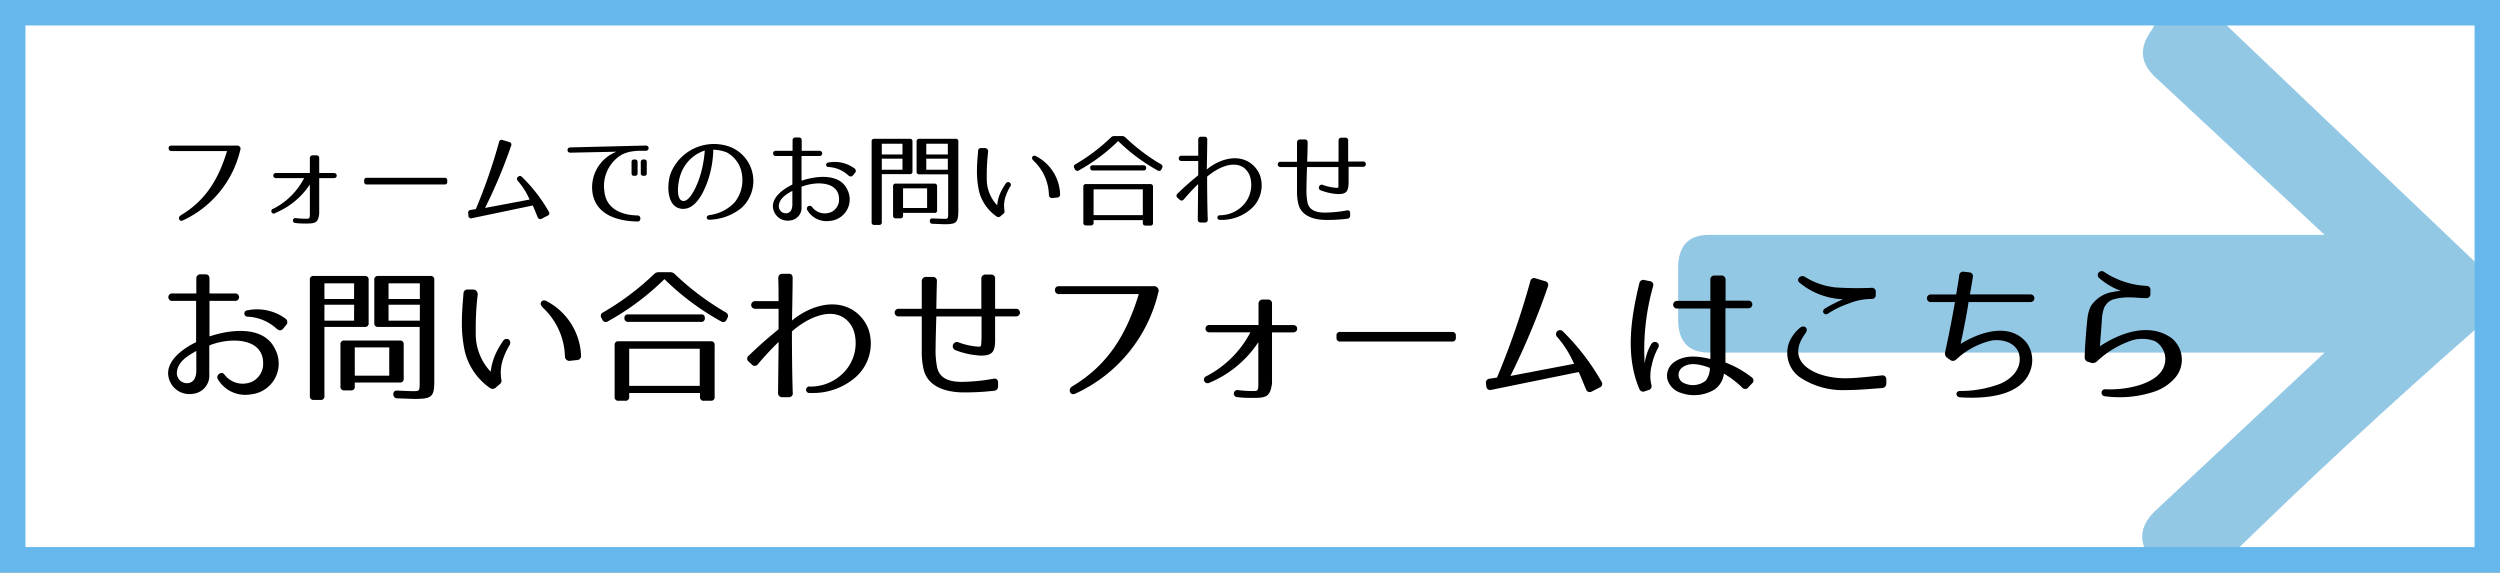 <svg xmlns="http://www.w3.org/2000/svg" viewBox="0 0 393 90"><rect x="0" y="0" width="393" height="90" fill="#808080" stroke="none"/><defs><style>.cls-1{fill:#fff;}.cls-1,.cls-3{stroke:#66b7ec;stroke-miterlimit:10;}.cls-2{fill:#93c8e5;}.cls-3{fill:none;stroke-width:4px;}</style></defs><title>form</title><g id="レイヤー_2" data-name="レイヤー 2"><g id="レイヤー_1-2" data-name="レイヤー 1"><rect class="cls-1" x="2" y="2" width="389" height="86"/><path class="cls-2" d="M338.12,87.78c-2-2.51-1.8-5,.55-7.35l26.76-25H268.68c-3.26,0-4.88-1.74-4.88-5.22V42.14c0-3.48,1.62-5.22,4.88-5.22h96.75L338.67,12c-2.35-2.32-2.35-4.64-.37-7.35l1.2-2.12h9l42,40v8l-1.08,1Q368.77,69.6,349.5,88.5Z"/><rect class="cls-3" x="2" y="2" width="389" height="86"/><path d="M32.93,47.3v5.59c3.08-1.06,8.53-1.84,10.32,2A4.86,4.86,0,0,1,39.39,62a5,5,0,0,1-5.13-2.37c-.41-.6.51-1.38,1-.78a3.59,3.59,0,0,0,4.51,1.08,3.16,3.16,0,0,0,1.57-2.28c.48-4.64-5.11-4.69-8.44-3.35v4.5a2.88,2.88,0,0,1-2.6,3.11,3.34,3.34,0,0,1-3.87-3.25c0-2.25,2.58-4,4.4-4.87V47.3H27.13a.59.59,0,1,1,0-1.17h3.73V43.81a.63.63,0,0,1,.69-.69h.71c.46,0,.67.23.67.69v2.32h4.14a.59.59,0,0,1,0,1.17ZM27.8,58.59a1.59,1.59,0,0,0,1.84,1.63c.9-.18,1.13-.89,1.22-1.74V55.17C29.62,55.88,27.91,56.8,27.8,58.59Zm15.66-6.94a7.24,7.24,0,0,0-4.55-1.87.49.49,0,0,1,0-1,7.55,7.55,0,0,1,6,1.33.68.68,0,0,1,.18.85l-.51.62C44.22,52.06,43.89,52,43.46,51.65Z"/><path d="M57.31,51.39H51V62.25a.55.55,0,0,1-.63.62H49.33a.55.55,0,0,1-.62-.62V44a.54.54,0,0,1,.62-.62h8a.55.55,0,0,1,.62.62v6.73A.55.55,0,0,1,57.31,51.39Zm-1.64-6.85H51V47h4.66Zm0,3.36H51v2.51h4.66Zm7.16,12.23H55.77v.62a.55.55,0,0,1-.63.62h-1a.55.55,0,0,1-.62-.62v-6.6a.55.55,0,0,1,.62-.62h8.7a.55.55,0,0,1,.62.62v5.36A.55.55,0,0,1,62.83,60.13Zm-1.64-5.52H55.77v4.44h5.42Zm4,8.1c-.28,0-1.2-.05-2.71-.09a.61.61,0,0,1-.65-.62c0-.42.21-.63.65-.6,1.38.07,2.2.09,2.43.09,1.08,0,1.06,0,1.06-1.5v-8.6h-6.5a.55.55,0,0,1-.63-.62V44a.55.55,0,0,1,.63-.62h8.18a.55.55,0,0,1,.62.62V60C68.25,62.34,67.93,62.71,65.17,62.71ZM66,44.54H61.08V47H66Zm0,3.36H61.08v2.51H66Z"/><path d="M75.09,46.34a44.85,44.85,0,0,0-.3,5.91,8.66,8.66,0,0,0,2.34,6.18,11.23,11.23,0,0,1,.39-1.79,10.71,10.71,0,0,1,.83-1.87c.23-.41.46-.78.74-1.19a.68.68,0,0,1,.87-.23.69.69,0,0,1,.12.94,10.81,10.81,0,0,0-1,2.16,6.61,6.61,0,0,0-.26,3.27.63.63,0,0,1-.2.62l-.78.67a.71.71,0,0,1-.79,0,9.83,9.83,0,0,1-4-5.86,20.67,20.67,0,0,1-.44-4.74c0-1.38.14-2.8.25-4.28a.62.62,0,0,1,.69-.62l.83,0A.73.73,0,0,1,75.09,46.34Zm13.72,9.72a10.88,10.88,0,0,0-3.4-7.63c-.37-.39-.55-.65-.3-1s.67-.18.85-.07a10.09,10.09,0,0,1,5.38,8.55.63.63,0,0,1-.64.69l-1.1.12A.69.69,0,0,1,88.81,56.06Z"/><path d="M106.11,43.12a42.65,42.65,0,0,0,8,6,.6.6,0,0,1,.25.85l-.14.3a.57.57,0,0,1-.85.26,40.89,40.89,0,0,1-8.92-6.65,40.89,40.89,0,0,1-8.92,6.65.56.56,0,0,1-.83-.26l-.16-.3a.58.58,0,0,1,.25-.85,42,42,0,0,0,8-6,1,1,0,0,1,.76-.33h1.74A1,1,0,0,1,106.11,43.12ZM111.72,63h-1.06a.55.55,0,0,1-.62-.62v-.6H98.91v.6a.55.55,0,0,1-.62.62H97.24a.55.55,0,0,1-.62-.62V54.27a.54.54,0,0,1,.62-.62h14.48a.54.54,0,0,1,.62.62v8.12A.55.55,0,0,1,111.72,63Zm-.92-13a.54.54,0,0,1-.62.6H98.78a.55.55,0,0,1-.62-.62c0-.37.2-.56.62-.56h11.4C110.6,49.39,110.8,49.6,110.8,50ZM110,54.82H98.91v5.84H110Z"/><path d="M124.6,43.71c0,2.21-.09,6.07-.09,6.67,2.21-1.86,6.19-3.61,9.45-1.7a6.06,6.06,0,0,1,2.62,3.24,7.07,7.07,0,0,1-2.2,7.48,10.2,10.2,0,0,1-7,2.37.52.52,0,1,1,0-1,7.28,7.28,0,0,0,5.55-2.53,6.64,6.64,0,0,0,1.42-5.75,4.15,4.15,0,0,0-1.49-2.39c-2.46-1.84-6.1,0-8.37,2,0,.32,0,5.88.13,9.63a.6.6,0,0,1-.66.71H123a.63.63,0,0,1-.69-.69l.09-8a47.58,47.58,0,0,0-3.26,3.5.61.61,0,0,1-1,0l-.41-.37a.6.6,0,0,1,0-1c1.7-1.64,3-2.76,4.66-4.12l0-3.22h-3.7a.6.6,0,1,1,0-1.2h3.7c0-1.31,0-2.64-.05-3.58,0-.46.23-.72.67-.72h.89C124.38,43,124.63,43.25,124.6,43.71Z"/><path d="M154.16,55.9a12.71,12.71,0,0,1-4-.87.66.66,0,0,1,.44-1.24,11.22,11.22,0,0,0,3.24.71c.32,0,.37-.12.39-.25s.07-.69.07-1.5v-3h-7.11c-.09,3.26-.11,4-.11,4.85a13.44,13.44,0,0,0,.25,3.22c.42,1.75,2.05,2.21,3.82,2.21a29,29,0,0,0,5-.49c.48-.09.75.14.75.63v.52a.67.67,0,0,1-.66.74,39.21,39.21,0,0,1-5.15.25c-2.14-.07-5.06-.71-5.85-3.42a12,12,0,0,1-.34-3c0-.78,0-1.63,0-5.52h-3.66a.6.6,0,1,1,0-1.2h3.66V44.27a.67.67,0,0,1,.69-.74h1a.62.62,0,0,1,.69.71c-.05,1.75-.07,3.15-.09,4.3h7.08V43.85a.63.63,0,0,1,.69-.69h.83a.6.6,0,0,1,.64.69v4.69h3.31a.6.6,0,1,1,0,1.2h-3.31v3.31C156.48,55.3,156.07,55.9,154.16,55.9Z"/><path d="M182.08,46a23.38,23.38,0,0,1-13,15.86c-.41.21-.73.1-.87-.25s0-.64.34-.87c5.59-3.34,8.51-8.1,10.47-14.51H166.54a.61.61,0,0,1-.7-.62c0-.39.21-.62.67-.62h14.81A.72.72,0,0,1,182.08,46Z"/><path d="M197.12,62.55c-.8,0-1.65,0-2.57-.12a.56.56,0,1,1,.11-1.1,18.79,18.79,0,0,0,2.37.14c.69,0,.78-.07.78-1.15V53.79a17.07,17.07,0,0,1-7.72,6.39.56.56,0,1,1-.53-1,16.19,16.19,0,0,0,7-6.94h-6.4a.58.58,0,1,1,0-1.15h7.68V47.78a.64.64,0,0,1,.69-.69h.74a.61.61,0,0,1,.69.69V51.1h3.26c.46,0,.69.2.69.57s-.23.58-.69.58h-3.26v8.07C199.65,62.18,199.28,62.55,197.12,62.55Z"/><path d="M228.24,53.69H210.72a.54.54,0,0,1-.62-.62V52.8a.54.54,0,0,1,.62-.62h17.52a.55.55,0,0,1,.62.62v.27A.55.55,0,0,1,228.24,53.69Z"/><path d="M249.33,61.21c-.44-1-.76-1.88-1.15-2.73l-13.73,2.8a.6.6,0,0,1-.8-.57l-.05-.42a.62.62,0,0,1,.58-.76l1.15-.18a125,125,0,0,0,5.22-15.08.61.61,0,0,1,.85-.51l1.47.44a.6.6,0,0,1,.46.85,118.05,118.05,0,0,1-5.89,14.05l10-1.91A16.22,16.22,0,0,0,244.82,53a.63.63,0,1,1,.92-.85,35.74,35.74,0,0,1,6,7.82.6.6,0,0,1-.27.94l-1.27.65A.6.6,0,0,1,249.33,61.21Z"/><path d="M259.87,45a36.48,36.48,0,0,0-1.33,12.15,8.32,8.32,0,0,1,1-3c.46-.83,1.57-.25,1.11.55a9.68,9.68,0,0,0-1,2.74,6.42,6.42,0,0,0-.07,3,.64.64,0,0,1-.44.88l-.55.18a.63.63,0,0,1-.89-.37c-2.17-5.12-1.38-10.92,0-16.58a.63.63,0,0,1,.83-.52l.78.16A.6.6,0,0,1,259.87,45ZM273.8,60.85A15.62,15.62,0,0,0,271,58.73a3.54,3.54,0,0,1-1.44,2.48,6.19,6.19,0,0,1-5.29.56,3.18,3.18,0,0,1-2.16-2.14,2.65,2.65,0,0,1,1.15-2.76c1.79-1.22,4-.81,5.61-.44V48.5h-5.25a.6.6,0,1,1,0-1.2h5.25V44a.62.62,0,0,1,.69-.69h1a.64.64,0,0,1,.7.71c0,1.24,0,2.3,0,3.24h3.61a.6.6,0,0,1,0,1.2h-3.63c0,3.47,0,5.26,0,8.53a15.8,15.8,0,0,1,4.1,2.3.61.61,0,0,1,.07,1l-.49.5A.65.65,0,0,1,273.8,60.85Zm-8.92-.56a3.24,3.24,0,0,0,3.27-.46,3.25,3.25,0,0,0,.64-2c-1.31-.49-3.26-1.06-4.48.06A1.43,1.43,0,0,0,264.88,60.29Z"/><path d="M295.86,61c-2.51.2-4.07.32-5.66.32a12.13,12.13,0,0,1-7.24-2,4.69,4.69,0,0,1-1.66-5.61,6,6,0,0,1,1.61-2.14c.69-.6,1.48,0,.92.81-3.63,4.87,2.14,7.17,6.37,7.08,1.43,0,2.95-.18,5.59-.44a.61.61,0,0,1,.74.67v.62A.68.68,0,0,1,295.86,61Zm-1.68-14a9.51,9.51,0,0,0-3.61.73,14.17,14.17,0,0,0-3.19,1.56c-.63.42-1.13-.41-.49-.8a25.31,25.31,0,0,1,2.83-1.45,11.36,11.36,0,0,1-6.83-2.6c-.62-.48.14-1.33.81-.94a11.16,11.16,0,0,0,4.83,1.68,51.3,51.3,0,0,0,5.63.07.61.61,0,0,1,.71.69v.37Q294.87,47,294.18,47Z"/><path d="M308.21,54.06c2.69-1.68,7.59-3.56,10.35-.21a4.64,4.64,0,0,1,.71,4.1c-1.31,4.41-7.26,4.76-11.15,4.51-.73-.05-.78-1,0-1a17.54,17.54,0,0,0,6.28-1.12c2-.83,3.29-2.46,3.08-4.23-.23-2.14-2.51-2.86-4.39-2.58a12.09,12.09,0,0,0-5.59,3,.73.73,0,0,1-1,0l-.37-.26a.82.82,0,0,1-.35-.92c.67-3.12,1.18-5.77,1.54-7.86h-3.81a.6.6,0,1,1,0-1.2h4c.23-1.35.39-2.37.48-3a.61.61,0,0,1,.76-.57l.81.09a.61.61,0,0,1,.57.78c-.09.6-.25,1.54-.46,2.69h9.54a.6.6,0,1,1,0,1.2h-9.75C309.16,49.46,308.7,51.79,308.21,54.06Z"/><path d="M337.26,46.86c-.87,0-1.63-.11-2.32-.11a9,9,0,0,0-2.48.25,2.36,2.36,0,0,0-1.78,1.66,6.17,6.17,0,0,0-.25,1.33c0,.44-.3,3.93-.32,4.44,3.2-2.12,7.75-3.77,11.22-1.31a4.36,4.36,0,0,1,.51,6.37,7.49,7.49,0,0,1-3.45,2.16,17.22,17.22,0,0,1-7.5.64.55.55,0,1,1,.05-1.1c3.26.18,8.39-.8,9.29-3.75a3.24,3.24,0,0,0-1.47-3.81,5.64,5.64,0,0,0-4.21.09,14.8,14.8,0,0,0-4.92,3.1.94.94,0,0,1-.92.21l-.42-.14a.69.69,0,0,1-.57-.78c0-1.54.34-5.36.41-5.91a6.26,6.26,0,0,1,.51-2,5,5,0,0,1,3.47-2.3,6.41,6.41,0,0,1,1.29-.16,11.81,11.81,0,0,1-3.38-2,.6.6,0,1,1,.73-1,13.23,13.23,0,0,0,6.67,2.2.62.62,0,0,1,.62.76l0,.44A.64.64,0,0,1,337.26,46.86Z"/><path d="M37.77,23.59a16.3,16.3,0,0,1-9,11.05c-.28.14-.51.06-.6-.18s0-.44.24-.61c3.89-2.32,5.92-5.63,7.28-10.1H27c-.31,0-.47-.14-.49-.43s.15-.43.47-.43H37.24A.5.5,0,0,1,37.77,23.59Z"/><path d="M48.23,35.14c-.56,0-1.15,0-1.79-.08a.39.39,0,1,1,.08-.77,12.16,12.16,0,0,0,1.64.09c.48,0,.55,0,.55-.8V29a11.93,11.93,0,0,1-5.38,4.45A.39.39,0,1,1,43,32.8,11.15,11.15,0,0,0,47.81,28H43.36a.4.4,0,1,1,0-.8h5.35v-2.3a.44.44,0,0,1,.48-.48h.51a.42.42,0,0,1,.48.48v2.3h2.27c.32,0,.48.15.48.4s-.16.4-.48.4H50.18v5.62C50,34.88,49.73,35.14,48.23,35.14Z"/><path d="M69.88,29H57.68a.38.38,0,0,1-.43-.43v-.19a.38.38,0,0,1,.43-.43h12.2a.38.38,0,0,1,.43.43v.19A.38.38,0,0,1,69.88,29Z"/><path d="M84.55,34.21c-.3-.72-.53-1.32-.8-1.91l-9.56,2a.42.42,0,0,1-.56-.41l0-.28A.43.43,0,0,1,74,33l.8-.13a86.75,86.75,0,0,0,3.64-10.5.42.42,0,0,1,.59-.35l1,.3a.41.41,0,0,1,.32.59,80.29,80.29,0,0,1-4.1,9.78l7-1.32a11.07,11.07,0,0,0-1.84-2.92c-.19-.24-.21-.45,0-.64a.43.43,0,0,1,.64,0,24.67,24.67,0,0,1,4.21,5.44.42.42,0,0,1-.19.66l-.88.45A.42.42,0,0,1,84.55,34.21Z"/><path d="M99.64,23.77a5.49,5.49,0,0,0-1.88.53A5.72,5.72,0,0,0,95,30c.25,2.82,2.67,3.81,5.18,3.87a.43.43,0,0,1,.48.48.42.42,0,0,1-.48.47c-3-.05-6.35-1-7-4.28a6,6,0,0,1,3.73-6.69L89.7,24c-.31,0-.48-.13-.48-.4s.16-.43.48-.43l11.78-.29c.3,0,.48.13.48.4s-.16.41-.48.43l-1.2,0A4.72,4.72,0,0,0,99.64,23.77Zm.16,3.87h-.1c-.29,0-.42-.12-.42-.4V25.47c0-.27.13-.4.42-.4h.1c.27,0,.43.13.43.4v1.77C100.23,27.52,100.07,27.64,99.8,27.64Zm1.45,0h-.09c-.27,0-.43-.12-.43-.4V25.47c0-.27.16-.4.43-.4h.09c.29,0,.42.13.42.4v1.77C101.67,27.52,101.54,27.64,101.25,27.64Z"/><path d="M115.46,31.84a5.57,5.57,0,0,0,1.19-4.31,4.61,4.61,0,0,0-2.47-3.6,6.56,6.56,0,0,0-2.05-.4,16.23,16.23,0,0,1-.94,5.11c-.51,1.37-1.83,4.51-4.13,4.17s-2.24-3.84-1.64-5.53a7.32,7.32,0,0,1,9.24-4.23,5.75,5.75,0,0,1,1.92,9.62,8.35,8.35,0,0,1-5.09,1.87c-.5,0-.54-.62,0-.72A6.65,6.65,0,0,0,115.46,31.84Zm-8.16-.26c1.07.26,2.17-2.24,2.56-3.33a17.57,17.57,0,0,0,.93-4.59,6,6,0,0,0-3.89,4.05C106.59,28.67,106.21,31.33,107.3,31.58Z"/><path d="M126,24.52v3.89c2.15-.73,5.94-1.28,7.19,1.38a3.38,3.38,0,0,1-2.69,4.93,3.5,3.5,0,0,1-3.57-1.65.45.45,0,0,1,.72-.54,2.51,2.51,0,0,0,3.14.75,2.21,2.21,0,0,0,1.09-1.59c.33-3.23-3.56-3.26-5.88-2.33v3.13a2,2,0,0,1-1.81,2.17,2.32,2.32,0,0,1-2.69-2.26c0-1.57,1.8-2.77,3.06-3.39V24.52H122a.41.41,0,1,1,0-.81h2.59V22.09a.44.44,0,0,1,.48-.48h.5c.32,0,.46.16.46.48v1.62h2.88a.41.41,0,0,1,0,.81Zm-3.57,7.86a1.11,1.11,0,0,0,1.28,1.14c.63-.13.79-.63.85-1.22V30C123.7,30.49,122.51,31.13,122.43,32.38Zm10.9-4.83a4.92,4.92,0,0,0-3.17-1.3.35.35,0,0,1,0-.69,5.28,5.28,0,0,1,4.19.93.47.47,0,0,1,.13.59l-.35.44C133.86,27.84,133.64,27.79,133.33,27.55Z"/><path d="M143,27.37h-4.38v7.56a.38.38,0,0,1-.43.43h-.74a.38.38,0,0,1-.43-.43V22.25a.38.38,0,0,1,.43-.43H143a.38.38,0,0,1,.44.43v4.69A.38.38,0,0,1,143,27.37Zm-1.13-4.77h-3.25v1.68h3.25Zm0,2.34h-3.25v1.74h3.25Zm5,8.52h-4.91v.43a.38.38,0,0,1-.43.43h-.71a.38.38,0,0,1-.43-.43v-4.6a.39.39,0,0,1,.43-.43h6.05a.39.39,0,0,1,.44.43V33A.39.39,0,0,1,146.8,33.46Zm-1.13-3.85h-3.78V32.7h3.78Zm2.77,5.64-1.89-.07a.41.41,0,0,1-.45-.43c0-.29.14-.43.45-.41l1.7.06c.75,0,.73,0,.73-1v-6h-4.53a.38.38,0,0,1-.43-.43V22.25a.38.38,0,0,1,.43-.43h5.7a.38.38,0,0,1,.43.43V33.33C150.58,35,150.36,35.25,148.44,35.25ZM149,22.6h-3.39v1.68H149Zm0,2.34h-3.39v1.74H149Z"/><path d="M155.33,23.85a32,32,0,0,0-.21,4.11,6,6,0,0,0,1.63,4.31A7.2,7.2,0,0,1,157,31a6.87,6.87,0,0,1,.57-1.29,9.57,9.57,0,0,1,.52-.84.43.43,0,1,1,.68.5,8,8,0,0,0-.68,1.5,4.59,4.59,0,0,0-.18,2.28.44.44,0,0,1-.15.43l-.54.46a.49.49,0,0,1-.54,0A6.87,6.87,0,0,1,153.89,30a14.78,14.78,0,0,1-.31-3.29c0-1,.1-2,.18-3a.42.42,0,0,1,.48-.43l.58,0A.5.5,0,0,1,155.33,23.85Zm9.56,6.77a7.63,7.63,0,0,0-2.37-5.31c-.26-.27-.39-.45-.21-.69s.46-.13.59-.05a7,7,0,0,1,3.75,6,.45.45,0,0,1-.45.48l-.77.08A.48.48,0,0,1,164.89,30.62Z"/><path d="M176.92,21.61a30,30,0,0,0,5.58,4.21.41.41,0,0,1,.18.59l-.1.21a.4.4,0,0,1-.59.18,28.47,28.47,0,0,1-6.21-4.63,28.47,28.47,0,0,1-6.21,4.63.4.4,0,0,1-.58-.18l-.11-.21a.4.4,0,0,1,.18-.59,29.31,29.31,0,0,0,5.58-4.21.69.69,0,0,1,.53-.22h1.22A.69.69,0,0,1,176.92,21.61Zm3.9,13.85h-.73a.39.39,0,0,1-.44-.44v-.41h-7.74V35a.39.39,0,0,1-.44.44h-.73a.39.39,0,0,1-.44-.44V29.37a.38.38,0,0,1,.44-.43h10.08a.38.38,0,0,1,.43.43V35A.38.38,0,0,1,180.82,35.46Zm-.64-9.08a.38.38,0,0,1-.43.42h-7.94a.38.38,0,0,1-.43-.44c0-.25.14-.38.43-.38h7.94C180,26,180.18,26.12,180.18,26.38Zm-.53,3.38h-7.74v4.06h7.74Z"/><path d="M189.78,22c0,1.53-.07,4.22-.07,4.64,1.54-1.3,4.31-2.51,6.58-1.19a4.23,4.23,0,0,1,1.83,2.26,4.91,4.91,0,0,1-1.54,5.2,7,7,0,0,1-4.85,1.65.36.36,0,1,1,0-.72,5.07,5.07,0,0,0,3.86-1.76,4.62,4.62,0,0,0,1-4,2.91,2.91,0,0,0-1-1.67c-1.71-1.28-4.24,0-5.83,1.36,0,.23,0,4.1.1,6.71a.43.43,0,0,1-.47.5h-.62a.44.44,0,0,1-.48-.48l.06-5.57c-.8.77-1.42,1.45-2.27,2.43a.42.42,0,0,1-.67,0l-.29-.25a.43.43,0,0,1,0-.69c1.18-1.14,2.08-1.92,3.24-2.87l0-2.24h-2.58a.42.42,0,1,1,0-.83h2.58c0-.91,0-1.84,0-2.5,0-.32.16-.49.46-.49h.63A.42.42,0,0,1,189.78,22Z"/><path d="M210.34,30.51a8.89,8.89,0,0,1-2.77-.61.46.46,0,0,1,.3-.86,7.89,7.89,0,0,0,2.26.49c.23,0,.26-.08.27-.17s0-.48,0-1v-2.1h-4.94c-.07,2.27-.08,2.82-.08,3.38a9.4,9.4,0,0,0,.17,2.24c.29,1.21,1.43,1.54,2.66,1.54a20.05,20.05,0,0,0,3.51-.34c.33-.07.52.09.52.43v.37a.47.47,0,0,1-.46.51,26.43,26.43,0,0,1-3.59.18c-1.48-.05-3.52-.5-4.06-2.39a7.87,7.87,0,0,1-.24-2.08c0-.54,0-1.13,0-3.84h-2.54a.42.42,0,1,1,0-.83h2.54v-3a.46.46,0,0,1,.48-.51h.71a.43.43,0,0,1,.48.49c0,1.22-.05,2.2-.07,3h4.93V22.12a.44.44,0,0,1,.48-.48h.58a.42.42,0,0,1,.45.48v3.27h2.3a.42.42,0,1,1,0,.83H212v2.3C212,30.09,211.67,30.51,210.34,30.51Z"/></g></g></svg>